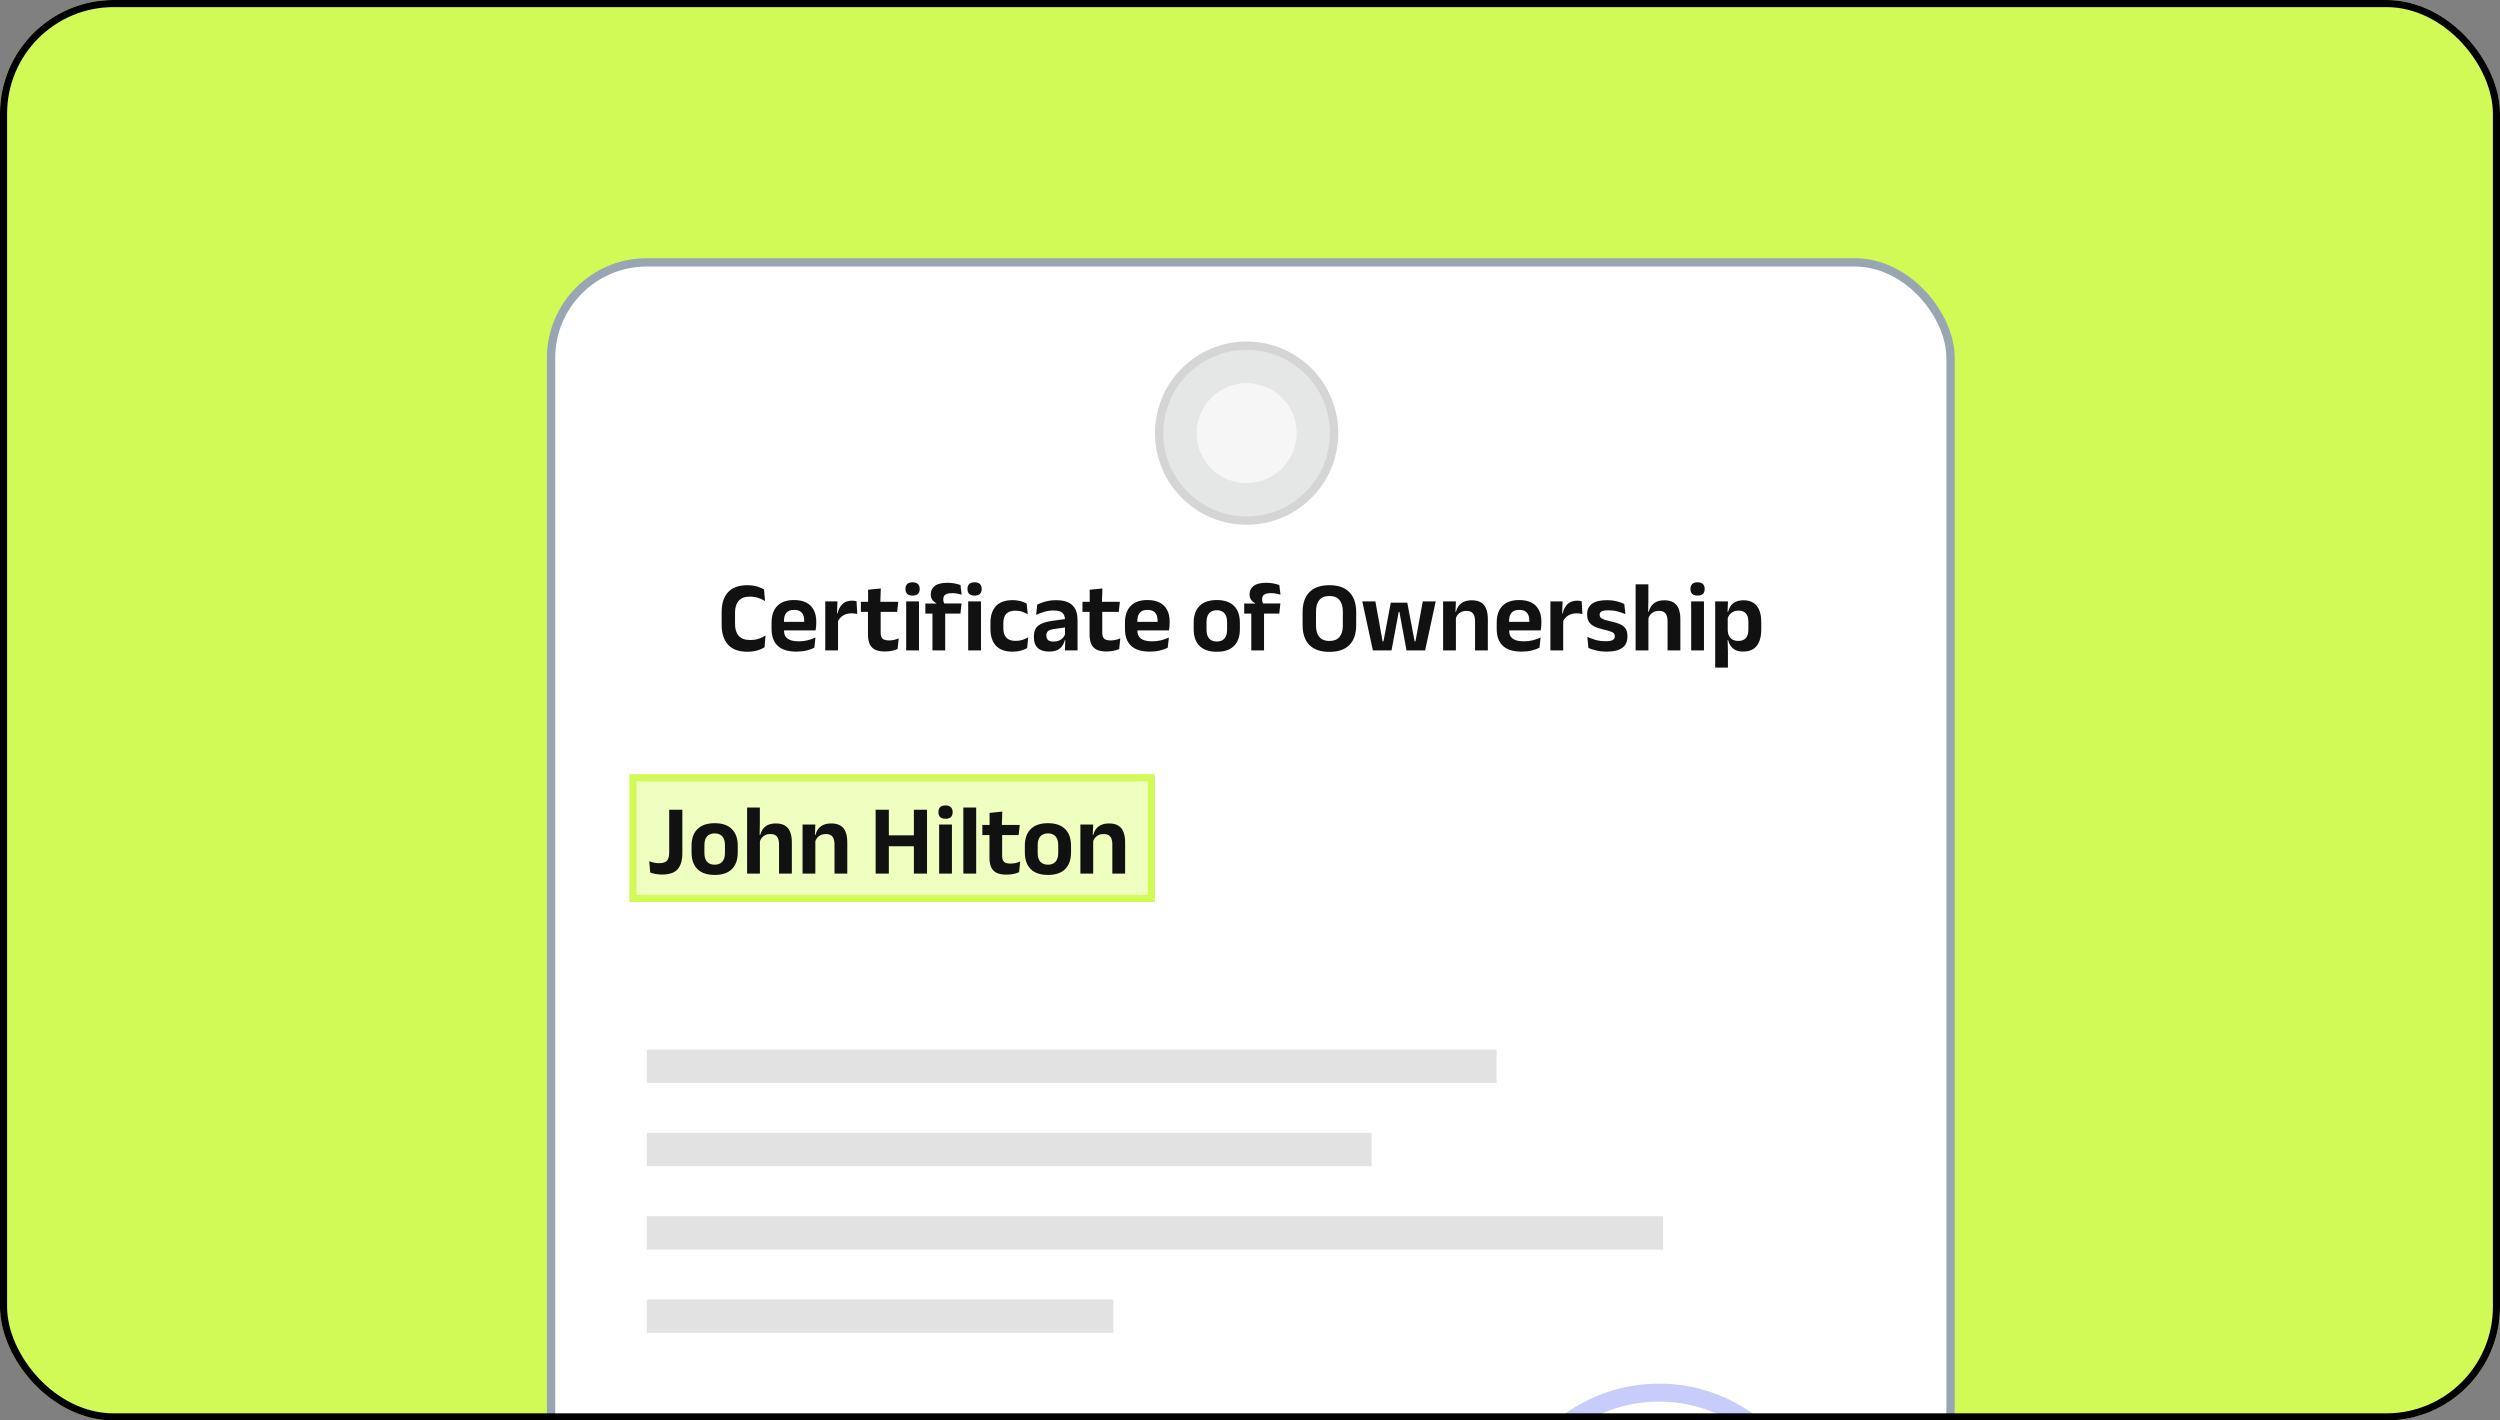 <svg width="352" height="200" viewBox="0 0 352 200" fill="none" xmlns="http://www.w3.org/2000/svg">
<rect x="0" y="0" width="352" height="200" fill="#808080" stroke="none"/>
<g clip-path="url(#clip0_15343_35077)">
<rect width="352" height="200" rx="16" fill="#D2FA57"/>
<rect x="77.587" y="36.94" width="197.052" height="242.796" rx="13.489" fill="white"/>
<rect x="77.587" y="36.94" width="197.052" height="242.796" rx="13.489" stroke="#98A5B2" stroke-width="1.173"/>
<rect x="89.111" y="109.5" width="73" height="17" fill="#EFFFBF" stroke="#D2FA57"/>
<path d="M105.247 91.769C104.027 91.769 103.114 91.438 102.509 90.777C101.909 90.115 101.608 89.174 101.608 87.955V86.181C101.608 84.971 101.909 84.037 102.509 83.38C103.114 82.723 104.025 82.395 105.24 82.395C105.587 82.395 105.904 82.423 106.19 82.48C106.476 82.536 106.734 82.611 106.964 82.705C107.198 82.794 107.403 82.892 107.576 83L107.717 84.626C107.44 84.457 107.128 84.312 106.781 84.19C106.434 84.068 106.028 84.007 105.563 84.007C104.869 84.007 104.351 84.201 104.008 84.591C103.666 84.98 103.494 85.529 103.494 86.237V87.884C103.494 88.588 103.668 89.137 104.015 89.531C104.362 89.921 104.9 90.115 105.627 90.115C106.082 90.115 106.485 90.054 106.837 89.932C107.189 89.81 107.506 89.66 107.787 89.482L107.647 91.136C107.478 91.244 107.274 91.347 107.034 91.445C106.795 91.539 106.525 91.617 106.225 91.678C105.929 91.739 105.603 91.769 105.247 91.769ZM112.142 91.748C110.96 91.748 110.08 91.476 109.503 90.932C108.926 90.387 108.637 89.599 108.637 88.567V87.666C108.637 86.643 108.907 85.858 109.447 85.309C109.986 84.76 110.77 84.485 111.797 84.485C112.491 84.485 113.071 84.607 113.535 84.851C114 85.095 114.347 85.442 114.577 85.893C114.811 86.338 114.929 86.873 114.929 87.497V87.744C114.929 87.912 114.919 88.086 114.901 88.264C114.887 88.438 114.865 88.602 114.837 88.757H113.205C113.219 88.499 113.226 88.255 113.226 88.025C113.23 87.79 113.233 87.579 113.233 87.392C113.233 87.068 113.181 86.793 113.078 86.568C112.975 86.338 112.817 86.165 112.606 86.047C112.395 85.93 112.125 85.872 111.797 85.872C111.314 85.872 110.957 86.005 110.727 86.273C110.497 86.54 110.382 86.92 110.382 87.413V88.053L110.39 88.257V88.799C110.39 89.015 110.422 89.214 110.488 89.397C110.558 89.58 110.673 89.74 110.833 89.876C110.992 90.007 111.204 90.111 111.466 90.186C111.734 90.261 112.067 90.298 112.466 90.298C112.897 90.298 113.308 90.251 113.697 90.157C114.091 90.059 114.464 89.928 114.816 89.763L114.661 91.185C114.347 91.359 113.976 91.495 113.549 91.593C113.127 91.696 112.658 91.748 112.142 91.748ZM109.594 88.757V87.561H114.471V88.757H109.594ZM117.949 87.568L117.491 86.364H117.928C118.054 85.806 118.284 85.367 118.617 85.048C118.95 84.729 119.412 84.57 120.004 84.57C120.126 84.57 120.236 84.579 120.334 84.598C120.433 84.612 120.522 84.631 120.602 84.654L120.7 86.456C120.597 86.423 120.477 86.399 120.341 86.385C120.205 86.367 120.062 86.357 119.912 86.357C119.434 86.357 119.025 86.463 118.688 86.674C118.354 86.885 118.108 87.183 117.949 87.568ZM116.196 91.579V84.675H117.913L117.836 86.793L117.998 86.857V91.579H116.196ZM124.602 91.727C124.016 91.727 123.547 91.64 123.195 91.466C122.848 91.288 122.597 91.021 122.442 90.664C122.287 90.308 122.21 89.869 122.21 89.348V85.323H123.997V89.081C123.997 89.456 124.082 89.733 124.25 89.911C124.424 90.085 124.727 90.171 125.158 90.171C125.412 90.171 125.656 90.146 125.89 90.094C126.125 90.038 126.341 89.965 126.538 89.876L126.383 91.382C126.148 91.49 125.878 91.574 125.574 91.635C125.273 91.696 124.95 91.727 124.602 91.727ZM121.21 86.153V84.731H126.474L126.319 86.153H121.21ZM122.231 84.865L122.224 83.035L124.018 82.853L123.948 84.865H122.231ZM127.591 91.579V84.675H129.393V91.579H127.591ZM128.492 83.859C128.15 83.859 127.896 83.779 127.732 83.62C127.573 83.455 127.493 83.23 127.493 82.944V82.909C127.493 82.623 127.573 82.397 127.732 82.233C127.896 82.069 128.15 81.987 128.492 81.987C128.83 81.987 129.081 82.069 129.245 82.233C129.409 82.397 129.492 82.623 129.492 82.909V82.944C129.492 83.235 129.409 83.46 129.245 83.62C129.081 83.779 128.83 83.859 128.492 83.859ZM133.4 82.057C133.766 82.057 134.104 82.088 134.414 82.149C134.723 82.21 134.998 82.285 135.237 82.374L135.399 83.725C135.197 83.664 134.986 83.615 134.766 83.577C134.55 83.535 134.311 83.514 134.048 83.514C133.733 83.514 133.485 83.549 133.302 83.62C133.124 83.69 132.997 83.791 132.922 83.922C132.847 84.053 132.809 84.208 132.809 84.387V84.408C132.809 84.534 132.828 84.654 132.866 84.767C132.903 84.879 132.948 84.98 132.999 85.069L131.824 85.112V84.921C131.608 84.818 131.425 84.666 131.275 84.464C131.125 84.262 131.05 84.011 131.05 83.711V83.676C131.05 83.178 131.24 82.784 131.62 82.494C132.005 82.203 132.598 82.057 133.4 82.057ZM131.289 91.579V85.484H133.084V91.579H131.289ZM130.29 86.399V84.971L132.035 84.985L132.739 84.971H135.385L135.23 86.399H130.29ZM136.321 91.579V84.675H138.123V91.579H136.321ZM137.222 83.859C136.879 83.859 136.626 83.779 136.462 83.62C136.302 83.455 136.222 83.23 136.222 82.944V82.909C136.222 82.623 136.302 82.397 136.462 82.233C136.626 82.069 136.879 81.987 137.222 81.987C137.56 81.987 137.811 82.069 137.975 82.233C138.139 82.397 138.221 82.623 138.221 82.909V82.944C138.221 83.235 138.139 83.46 137.975 83.62C137.811 83.779 137.56 83.859 137.222 83.859ZM142.593 91.755C141.528 91.755 140.737 91.474 140.221 90.91C139.71 90.347 139.454 89.557 139.454 88.539V87.694C139.454 86.681 139.712 85.895 140.228 85.337C140.744 84.778 141.532 84.499 142.593 84.499C142.87 84.499 143.128 84.523 143.367 84.57C143.611 84.612 143.831 84.671 144.028 84.746C144.23 84.821 144.406 84.9 144.556 84.985L144.704 86.498C144.474 86.353 144.216 86.231 143.93 86.132C143.648 86.033 143.322 85.984 142.952 85.984C142.37 85.984 141.943 86.134 141.671 86.435C141.403 86.73 141.27 87.162 141.27 87.73V88.475C141.27 89.038 141.408 89.472 141.685 89.777C141.966 90.082 142.398 90.235 142.98 90.235C143.35 90.235 143.679 90.188 143.965 90.094C144.251 89.996 144.519 89.876 144.767 89.735L144.62 91.255C144.39 91.387 144.101 91.502 143.754 91.6C143.407 91.703 143.02 91.755 142.593 91.755ZM149.938 91.579L150.002 89.89L149.952 89.735V87.575L149.945 87.265C149.945 86.815 149.821 86.484 149.572 86.273C149.328 86.062 148.927 85.956 148.369 85.956C147.895 85.956 147.449 86.019 147.032 86.146C146.619 86.268 146.237 86.411 145.885 86.575L146.039 85.14C146.246 85.032 146.481 84.931 146.743 84.837C147.011 84.739 147.309 84.659 147.637 84.598C147.965 84.537 148.32 84.506 148.7 84.506C149.263 84.506 149.739 84.574 150.128 84.71C150.518 84.842 150.827 85.032 151.057 85.28C151.292 85.529 151.461 85.827 151.564 86.174C151.667 86.517 151.719 86.897 151.719 87.314V91.579H149.938ZM147.679 91.741C146.994 91.741 146.471 91.57 146.11 91.227C145.753 90.885 145.575 90.397 145.575 89.763V89.566C145.575 88.895 145.781 88.4 146.194 88.081C146.607 87.758 147.262 87.535 148.158 87.413L150.114 87.145L150.22 88.307L148.418 88.567C148.024 88.619 147.743 88.712 147.574 88.849C147.409 88.984 147.327 89.184 147.327 89.447V89.517C147.327 89.775 147.407 89.977 147.567 90.122C147.731 90.263 147.987 90.333 148.334 90.333C148.643 90.333 148.908 90.284 149.129 90.186C149.349 90.087 149.53 89.958 149.671 89.799C149.816 89.634 149.92 89.451 149.981 89.25L150.234 90.143H149.924C149.849 90.439 149.727 90.709 149.558 90.953C149.394 91.192 149.162 91.384 148.862 91.53C148.561 91.671 148.167 91.741 147.679 91.741ZM155.804 91.727C155.218 91.727 154.748 91.64 154.396 91.466C154.049 91.288 153.798 91.021 153.643 90.664C153.489 90.308 153.411 89.869 153.411 89.348V85.323H155.199V89.081C155.199 89.456 155.283 89.733 155.452 89.911C155.626 90.085 155.928 90.171 156.36 90.171C156.613 90.171 156.857 90.146 157.092 90.094C157.326 90.038 157.542 89.965 157.739 89.876L157.584 91.382C157.35 91.49 157.08 91.574 156.775 91.635C156.475 91.696 156.151 91.727 155.804 91.727ZM152.412 86.153V84.731H157.676L157.521 86.153H152.412ZM153.432 84.865L153.425 83.035L155.22 82.853L155.149 84.865H153.432ZM161.9 91.748C160.717 91.748 159.838 91.476 159.261 90.932C158.683 90.387 158.395 89.599 158.395 88.567V87.666C158.395 86.643 158.665 85.858 159.204 85.309C159.744 84.76 160.527 84.485 161.555 84.485C162.249 84.485 162.829 84.607 163.293 84.851C163.758 85.095 164.105 85.442 164.335 85.893C164.569 86.338 164.686 86.873 164.686 87.497V87.744C164.686 87.912 164.677 88.086 164.658 88.264C164.644 88.438 164.623 88.602 164.595 88.757H162.962C162.976 88.499 162.983 88.255 162.983 88.025C162.988 87.79 162.99 87.579 162.99 87.392C162.99 87.068 162.939 86.793 162.836 86.568C162.732 86.338 162.575 86.165 162.364 86.047C162.153 85.93 161.883 85.872 161.555 85.872C161.072 85.872 160.715 86.005 160.485 86.273C160.255 86.54 160.14 86.92 160.14 87.413V88.053L160.147 88.257V88.799C160.147 89.015 160.18 89.214 160.246 89.397C160.316 89.58 160.431 89.74 160.591 89.876C160.75 90.007 160.961 90.111 161.224 90.186C161.491 90.261 161.825 90.298 162.223 90.298C162.655 90.298 163.065 90.251 163.455 90.157C163.849 90.059 164.222 89.928 164.574 89.763L164.419 91.185C164.105 91.359 163.734 91.495 163.307 91.593C162.885 91.696 162.416 91.748 161.9 91.748ZM159.352 88.757V87.561H164.229V88.757H159.352ZM171.33 91.769C170.26 91.769 169.449 91.495 168.895 90.946C168.346 90.397 168.072 89.616 168.072 88.602V87.666C168.072 86.648 168.346 85.865 168.895 85.316C169.449 84.762 170.26 84.485 171.33 84.485C172.395 84.485 173.202 84.762 173.751 85.316C174.3 85.865 174.574 86.648 174.574 87.666V88.602C174.574 89.616 174.3 90.397 173.751 90.946C173.207 91.495 172.4 91.769 171.33 91.769ZM171.33 90.326C171.799 90.326 172.156 90.186 172.4 89.904C172.648 89.623 172.773 89.219 172.773 88.694V87.575C172.773 87.04 172.648 86.632 172.4 86.35C172.156 86.064 171.799 85.921 171.33 85.921C170.856 85.921 170.495 86.064 170.246 86.35C170.002 86.632 169.88 87.04 169.88 87.575V88.694C169.88 89.219 170.002 89.623 170.246 89.904C170.495 90.186 170.856 90.326 171.33 90.326ZM178.292 82.057C178.658 82.057 178.996 82.088 179.306 82.149C179.615 82.21 179.89 82.285 180.129 82.374L180.291 83.725C180.089 83.664 179.878 83.615 179.658 83.577C179.442 83.535 179.202 83.514 178.94 83.514C178.625 83.514 178.377 83.549 178.194 83.62C178.015 83.69 177.889 83.791 177.814 83.922C177.739 84.053 177.701 84.208 177.701 84.387V84.408C177.701 84.534 177.72 84.654 177.757 84.767C177.795 84.879 177.84 84.98 177.891 85.069L176.716 85.112V84.921C176.5 84.818 176.317 84.666 176.167 84.464C176.017 84.262 175.942 84.011 175.942 83.711V83.676C175.942 83.178 176.132 82.784 176.512 82.494C176.896 82.203 177.49 82.057 178.292 82.057ZM176.181 91.579V85.484H177.976V91.579H176.181ZM175.182 86.399V84.971L176.927 84.985L177.631 84.971H180.277L180.122 86.399H175.182ZM187.178 91.783C185.935 91.783 184.994 91.459 184.356 90.812C183.723 90.16 183.406 89.228 183.406 88.018V86.188C183.406 84.973 183.723 84.037 184.356 83.38C184.994 82.723 185.935 82.395 187.178 82.395C188.422 82.395 189.36 82.723 189.993 83.38C190.631 84.037 190.95 84.973 190.95 86.188V88.018C190.95 89.228 190.634 90.16 190 90.812C189.367 91.459 188.426 91.783 187.178 91.783ZM187.178 90.249C187.812 90.249 188.286 90.061 188.6 89.686C188.914 89.311 189.071 88.783 189.071 88.103V86.104C189.071 85.4 188.914 84.861 188.6 84.485C188.286 84.105 187.812 83.915 187.178 83.915C186.55 83.915 186.078 84.105 185.764 84.485C185.449 84.861 185.292 85.4 185.292 86.104V88.103C185.292 88.783 185.449 89.311 185.764 89.686C186.078 90.061 186.55 90.249 187.178 90.249ZM193.302 91.579L191.81 84.675H193.654L194.667 90.298H194.794L195.821 84.851H198.144L199.178 90.298H199.298L200.325 84.675H202.148L200.656 91.579H198.038L197.194 87.012L197.039 86.16H196.933L196.779 87.012L195.927 91.579H193.302ZM207.687 91.579V87.434C207.687 87.143 207.647 86.892 207.567 86.681C207.492 86.47 207.365 86.306 207.187 86.188C207.009 86.071 206.765 86.012 206.455 86.012C206.183 86.012 205.944 86.062 205.737 86.16C205.536 86.259 205.369 86.392 205.238 86.561C205.111 86.725 205.015 86.913 204.949 87.124L204.668 86.139H205.006C205.081 85.834 205.205 85.56 205.379 85.316C205.557 85.072 205.796 84.879 206.096 84.739C206.401 84.593 206.781 84.52 207.236 84.52C207.767 84.52 208.196 84.621 208.524 84.823C208.853 85.02 209.094 85.316 209.249 85.71C209.409 86.104 209.488 86.592 209.488 87.174V91.579H207.687ZM203.19 91.579V84.675H204.991L204.921 86.357L204.991 86.505V91.579H203.19ZM214.241 91.748C213.059 91.748 212.179 91.476 211.602 90.932C211.025 90.387 210.737 89.599 210.737 88.567V87.666C210.737 86.643 211.007 85.858 211.546 85.309C212.086 84.76 212.869 84.485 213.897 84.485C214.591 84.485 215.17 84.607 215.635 84.851C216.099 85.095 216.447 85.442 216.676 85.893C216.911 86.338 217.028 86.873 217.028 87.497V87.744C217.028 87.912 217.019 88.086 217 88.264C216.986 88.438 216.965 88.602 216.937 88.757H215.304C215.318 88.499 215.325 88.255 215.325 88.025C215.33 87.79 215.332 87.579 215.332 87.392C215.332 87.068 215.281 86.793 215.177 86.568C215.074 86.338 214.917 86.165 214.706 86.047C214.495 85.93 214.225 85.872 213.897 85.872C213.413 85.872 213.057 86.005 212.827 86.273C212.597 86.54 212.482 86.92 212.482 87.413V88.053L212.489 88.257V88.799C212.489 89.015 212.522 89.214 212.588 89.397C212.658 89.58 212.773 89.74 212.932 89.876C213.092 90.007 213.303 90.111 213.566 90.186C213.833 90.261 214.166 90.298 214.565 90.298C214.997 90.298 215.407 90.251 215.797 90.157C216.191 90.059 216.564 89.928 216.916 89.763L216.761 91.185C216.447 91.359 216.076 91.495 215.649 91.593C215.227 91.696 214.758 91.748 214.241 91.748ZM211.694 88.757V87.561H216.571V88.757H211.694ZM220.048 87.568L219.591 86.364H220.027C220.154 85.806 220.384 85.367 220.717 85.048C221.05 84.729 221.512 84.57 222.103 84.57C222.225 84.57 222.335 84.579 222.434 84.598C222.532 84.612 222.622 84.631 222.701 84.654L222.8 86.456C222.697 86.423 222.577 86.399 222.441 86.385C222.305 86.367 222.162 86.357 222.012 86.357C221.533 86.357 221.125 86.463 220.787 86.674C220.454 86.885 220.208 87.183 220.048 87.568ZM218.296 91.579V84.675H220.013L219.936 86.793L220.097 86.857V91.579H218.296ZM226.22 91.748C225.667 91.748 225.174 91.694 224.742 91.586C224.315 91.483 223.952 91.366 223.652 91.234L223.49 89.672C223.846 89.836 224.238 89.979 224.665 90.101C225.097 90.223 225.57 90.284 226.087 90.284C226.537 90.284 226.863 90.228 227.065 90.115C227.266 89.998 227.367 89.824 227.367 89.594V89.552C227.367 89.397 227.32 89.271 227.227 89.172C227.137 89.074 226.978 88.984 226.748 88.905C226.518 88.82 226.194 88.731 225.777 88.637C225.2 88.501 224.742 88.344 224.405 88.166C224.071 87.983 223.832 87.76 223.687 87.497C223.541 87.23 223.469 86.911 223.469 86.54V86.477C223.469 85.825 223.701 85.334 224.165 85.006C224.63 84.673 225.317 84.506 226.227 84.506C226.767 84.506 227.243 84.56 227.656 84.668C228.073 84.771 228.421 84.896 228.697 85.041L228.859 86.477C228.531 86.322 228.163 86.193 227.754 86.09C227.346 85.982 226.908 85.928 226.438 85.928C226.133 85.928 225.892 85.954 225.714 86.005C225.54 86.052 225.416 86.12 225.341 86.209C225.265 86.299 225.228 86.406 225.228 86.533V86.568C225.228 86.709 225.268 86.831 225.348 86.934C225.432 87.037 225.585 87.131 225.805 87.216C226.026 87.296 226.335 87.382 226.734 87.476C227.316 87.598 227.783 87.741 228.134 87.905C228.486 88.07 228.742 88.281 228.902 88.539C229.061 88.792 229.141 89.125 229.141 89.538V89.623C229.141 90.336 228.899 90.868 228.416 91.22C227.933 91.572 227.201 91.748 226.22 91.748ZM234.792 91.579V87.434C234.792 87.143 234.753 86.892 234.673 86.681C234.598 86.47 234.471 86.306 234.293 86.188C234.114 86.071 233.871 86.012 233.561 86.012C233.289 86.012 233.052 86.062 232.85 86.16C232.648 86.259 232.482 86.392 232.35 86.561C232.224 86.725 232.13 86.913 232.069 87.124L231.703 86.139H232.132C232.212 85.834 232.339 85.56 232.512 85.316C232.686 85.072 232.923 84.879 233.223 84.739C233.523 84.593 233.896 84.52 234.342 84.52C234.872 84.52 235.301 84.621 235.63 84.823C235.958 85.02 236.2 85.316 236.355 85.71C236.514 86.104 236.594 86.592 236.594 87.174V91.579H234.792ZM230.295 91.579V82.275H232.09V84.401L232.055 86.547L232.097 86.681V91.579H230.295ZM238.117 91.579V84.675H239.918V91.579H238.117ZM239.018 83.859C238.675 83.859 238.422 83.779 238.258 83.62C238.098 83.455 238.018 83.23 238.018 82.944V82.909C238.018 82.623 238.098 82.397 238.258 82.233C238.422 82.069 238.675 81.987 239.018 81.987C239.355 81.987 239.606 82.069 239.771 82.233C239.935 82.397 240.017 82.623 240.017 82.909V82.944C240.017 83.235 239.935 83.46 239.771 83.62C239.606 83.779 239.355 83.859 239.018 83.859ZM245.439 91.741C245.026 91.741 244.676 91.675 244.39 91.544C244.104 91.408 243.872 91.218 243.694 90.974C243.52 90.73 243.396 90.444 243.321 90.115H242.807L243.264 88.736C243.274 89.064 243.339 89.341 243.461 89.566C243.588 89.791 243.762 89.96 243.982 90.073C244.207 90.186 244.47 90.242 244.77 90.242C245.225 90.242 245.573 90.111 245.812 89.848C246.051 89.58 246.171 89.186 246.171 88.665V87.532C246.171 87.016 246.053 86.627 245.819 86.364C245.584 86.102 245.237 85.97 244.777 85.97C244.515 85.97 244.278 86.022 244.066 86.125C243.855 86.224 243.679 86.357 243.539 86.526C243.398 86.695 243.297 86.89 243.236 87.11L242.814 86.139H243.313C243.389 85.839 243.508 85.567 243.672 85.323C243.841 85.074 244.074 84.879 244.369 84.739C244.669 84.593 245.047 84.52 245.502 84.52C246.314 84.52 246.931 84.783 247.353 85.309C247.775 85.829 247.986 86.601 247.986 87.624V88.581C247.986 89.613 247.773 90.399 247.346 90.939C246.924 91.474 246.288 91.741 245.439 91.741ZM241.498 94V84.675H243.299L243.229 86.427L243.264 86.744V89.51L243.243 89.834L243.292 91.727V94H241.498Z" fill="#111111"/>
<path d="M93.21 123.134C92.919 123.134 92.629 123.11 92.338 123.063C92.047 123.016 91.784 122.946 91.549 122.852L91.416 121.269C91.641 121.353 91.866 121.419 92.091 121.466C92.321 121.513 92.558 121.536 92.802 121.536C93.351 121.536 93.724 121.414 93.921 121.17C94.123 120.922 94.224 120.544 94.224 120.037V114.006H96.075V120.15C96.075 121.13 95.856 121.874 95.42 122.381C94.984 122.883 94.247 123.134 93.21 123.134ZM100.63 123.19C99.561 123.19 98.749 122.916 98.195 122.367C97.647 121.818 97.372 121.037 97.372 120.023V119.087C97.372 118.069 97.647 117.286 98.195 116.737C98.749 116.183 99.561 115.906 100.63 115.906C101.695 115.906 102.502 116.183 103.051 116.737C103.6 117.286 103.875 118.069 103.875 119.087V120.023C103.875 121.037 103.6 121.818 103.051 122.367C102.507 122.916 101.7 123.19 100.63 123.19ZM100.63 121.747C101.1 121.747 101.456 121.607 101.7 121.325C101.949 121.044 102.073 120.64 102.073 120.115V118.996C102.073 118.461 101.949 118.053 101.7 117.771C101.456 117.485 101.1 117.342 100.63 117.342C100.157 117.342 99.795 117.485 99.547 117.771C99.303 118.053 99.181 118.461 99.181 118.996V120.115C99.181 120.64 99.303 121.044 99.547 121.325C99.795 121.607 100.157 121.747 100.63 121.747ZM109.689 123V118.855C109.689 118.564 109.649 118.313 109.57 118.102C109.495 117.891 109.368 117.727 109.19 117.609C109.011 117.492 108.767 117.433 108.458 117.433C108.186 117.433 107.949 117.483 107.747 117.581C107.545 117.68 107.379 117.813 107.247 117.982C107.121 118.146 107.027 118.334 106.966 118.545L106.6 117.56H107.029C107.109 117.255 107.236 116.981 107.409 116.737C107.583 116.493 107.82 116.3 108.12 116.159C108.42 116.014 108.793 115.941 109.239 115.941C109.769 115.941 110.198 116.042 110.527 116.244C110.855 116.441 111.097 116.737 111.252 117.131C111.411 117.525 111.491 118.013 111.491 118.594V123H109.689ZM105.192 123V113.696H106.987V115.822L106.952 117.968L106.994 118.102V123H105.192ZM117.497 123V118.855C117.497 118.564 117.457 118.313 117.377 118.102C117.302 117.891 117.175 117.727 116.997 117.609C116.819 117.492 116.575 117.433 116.265 117.433C115.993 117.433 115.754 117.483 115.547 117.581C115.345 117.68 115.179 117.813 115.048 117.982C114.921 118.146 114.825 118.334 114.759 118.545L114.478 117.56H114.815C114.89 117.255 115.015 116.981 115.188 116.737C115.367 116.493 115.606 116.3 115.906 116.159C116.211 116.014 116.591 115.941 117.046 115.941C117.576 115.941 118.006 116.042 118.334 116.244C118.663 116.441 118.904 116.737 119.059 117.131C119.218 117.525 119.298 118.013 119.298 118.594V123H117.497ZM113 123V116.096H114.801L114.731 117.778L114.801 117.926V123H113ZM125.148 123H123.29V114.006H125.148V123ZM130.525 123H128.674V114.006H130.525V123ZM124.353 117.616H129.378V119.157H124.353V117.616ZM132.23 123V116.096H134.031V123H132.23ZM133.13 115.28C132.788 115.28 132.534 115.2 132.37 115.041C132.211 114.876 132.131 114.651 132.131 114.365V114.33C132.131 114.044 132.211 113.818 132.37 113.654C132.534 113.49 132.788 113.408 133.13 113.408C133.468 113.408 133.719 113.49 133.883 113.654C134.048 113.818 134.13 114.044 134.13 114.33V114.365C134.13 114.656 134.048 114.881 133.883 115.041C133.719 115.2 133.468 115.28 133.13 115.28ZM135.638 123V113.696H137.447V123H135.638ZM141.707 123.148C141.121 123.148 140.652 123.061 140.3 122.887C139.953 122.709 139.702 122.442 139.547 122.085C139.392 121.729 139.315 121.29 139.315 120.769V116.744H141.102V120.502C141.102 120.877 141.187 121.154 141.355 121.332C141.529 121.506 141.832 121.592 142.263 121.592C142.517 121.592 142.761 121.567 142.995 121.515C143.23 121.459 143.446 121.386 143.643 121.297L143.488 122.803C143.253 122.911 142.984 122.995 142.679 123.056C142.378 123.117 142.055 123.148 141.707 123.148ZM138.315 117.574V116.152H143.579L143.425 117.574H138.315ZM139.336 116.286L139.329 114.456L141.123 114.273L141.053 116.286H139.336ZM147.557 123.19C146.487 123.19 145.675 122.916 145.122 122.367C144.573 121.818 144.298 121.037 144.298 120.023V119.087C144.298 118.069 144.573 117.286 145.122 116.737C145.675 116.183 146.487 115.906 147.557 115.906C148.622 115.906 149.429 116.183 149.978 116.737C150.527 117.286 150.801 118.069 150.801 119.087V120.023C150.801 121.037 150.527 121.818 149.978 122.367C149.433 122.916 148.626 123.19 147.557 123.19ZM147.557 121.747C148.026 121.747 148.382 121.607 148.626 121.325C148.875 121.044 148.999 120.64 148.999 120.115V118.996C148.999 118.461 148.875 118.053 148.626 117.771C148.382 117.485 148.026 117.342 147.557 117.342C147.083 117.342 146.722 117.485 146.473 117.771C146.229 118.053 146.107 118.461 146.107 118.996V120.115C146.107 120.64 146.229 121.044 146.473 121.325C146.722 121.607 147.083 121.747 147.557 121.747ZM156.616 123V118.855C156.616 118.564 156.576 118.313 156.496 118.102C156.421 117.891 156.294 117.727 156.116 117.609C155.938 117.492 155.694 117.433 155.384 117.433C155.112 117.433 154.873 117.483 154.666 117.581C154.464 117.68 154.298 117.813 154.166 117.982C154.04 118.146 153.944 118.334 153.878 118.545L153.596 117.56H153.934C154.009 117.255 154.134 116.981 154.307 116.737C154.486 116.493 154.725 116.3 155.025 116.159C155.33 116.014 155.71 115.941 156.165 115.941C156.695 115.941 157.125 116.042 157.453 116.244C157.781 116.441 158.023 116.737 158.178 117.131C158.337 117.525 158.417 118.013 158.417 118.594V123H156.616ZM152.119 123V116.096H153.92L153.85 117.778L153.92 117.926V123H152.119Z" fill="#111111"/>
<circle cx="175.526" cy="60.985" r="12.316" fill="#E5E6E6" stroke="#D5D5D5" stroke-width="1.173"/>
<circle cx="175.526" cy="60.985" r="7.038" fill="#F6F6F6"/>
<rect x="91.075" y="147.782" width="119.638" height="4.692" fill="#E2E2E2"/>
<rect x="91.075" y="159.511" width="102.045" height="4.692" fill="#E2E2E2"/>
<rect x="91.075" y="171.24" width="143.097" height="4.692" fill="#E2E2E2"/>
<rect x="91.075" y="182.969" width="65.684" height="4.692" fill="#E2E2E2"/>
<g opacity="0.6">
<circle opacity="0.4" cx="233.592" cy="217.578" r="21.497" stroke="#162CEF" stroke-width="2.529"/>
<path opacity="0.4" d="M251.296 217.578C251.296 227.355 243.37 235.282 233.592 235.282C223.815 235.282 215.888 227.355 215.888 217.578C215.888 207.8 223.815 199.874 233.592 199.874C243.37 199.874 251.296 207.8 251.296 217.578Z" fill="#162CEF"/>
</g>
</g>
<rect x="0.5" y="0.5" width="351" height="199" rx="15.5" stroke="black"/>
<defs>
<clipPath id="clip0_15343_35077">
<rect width="352" height="200" rx="16" fill="white"/>
</clipPath>
</defs>
</svg>
